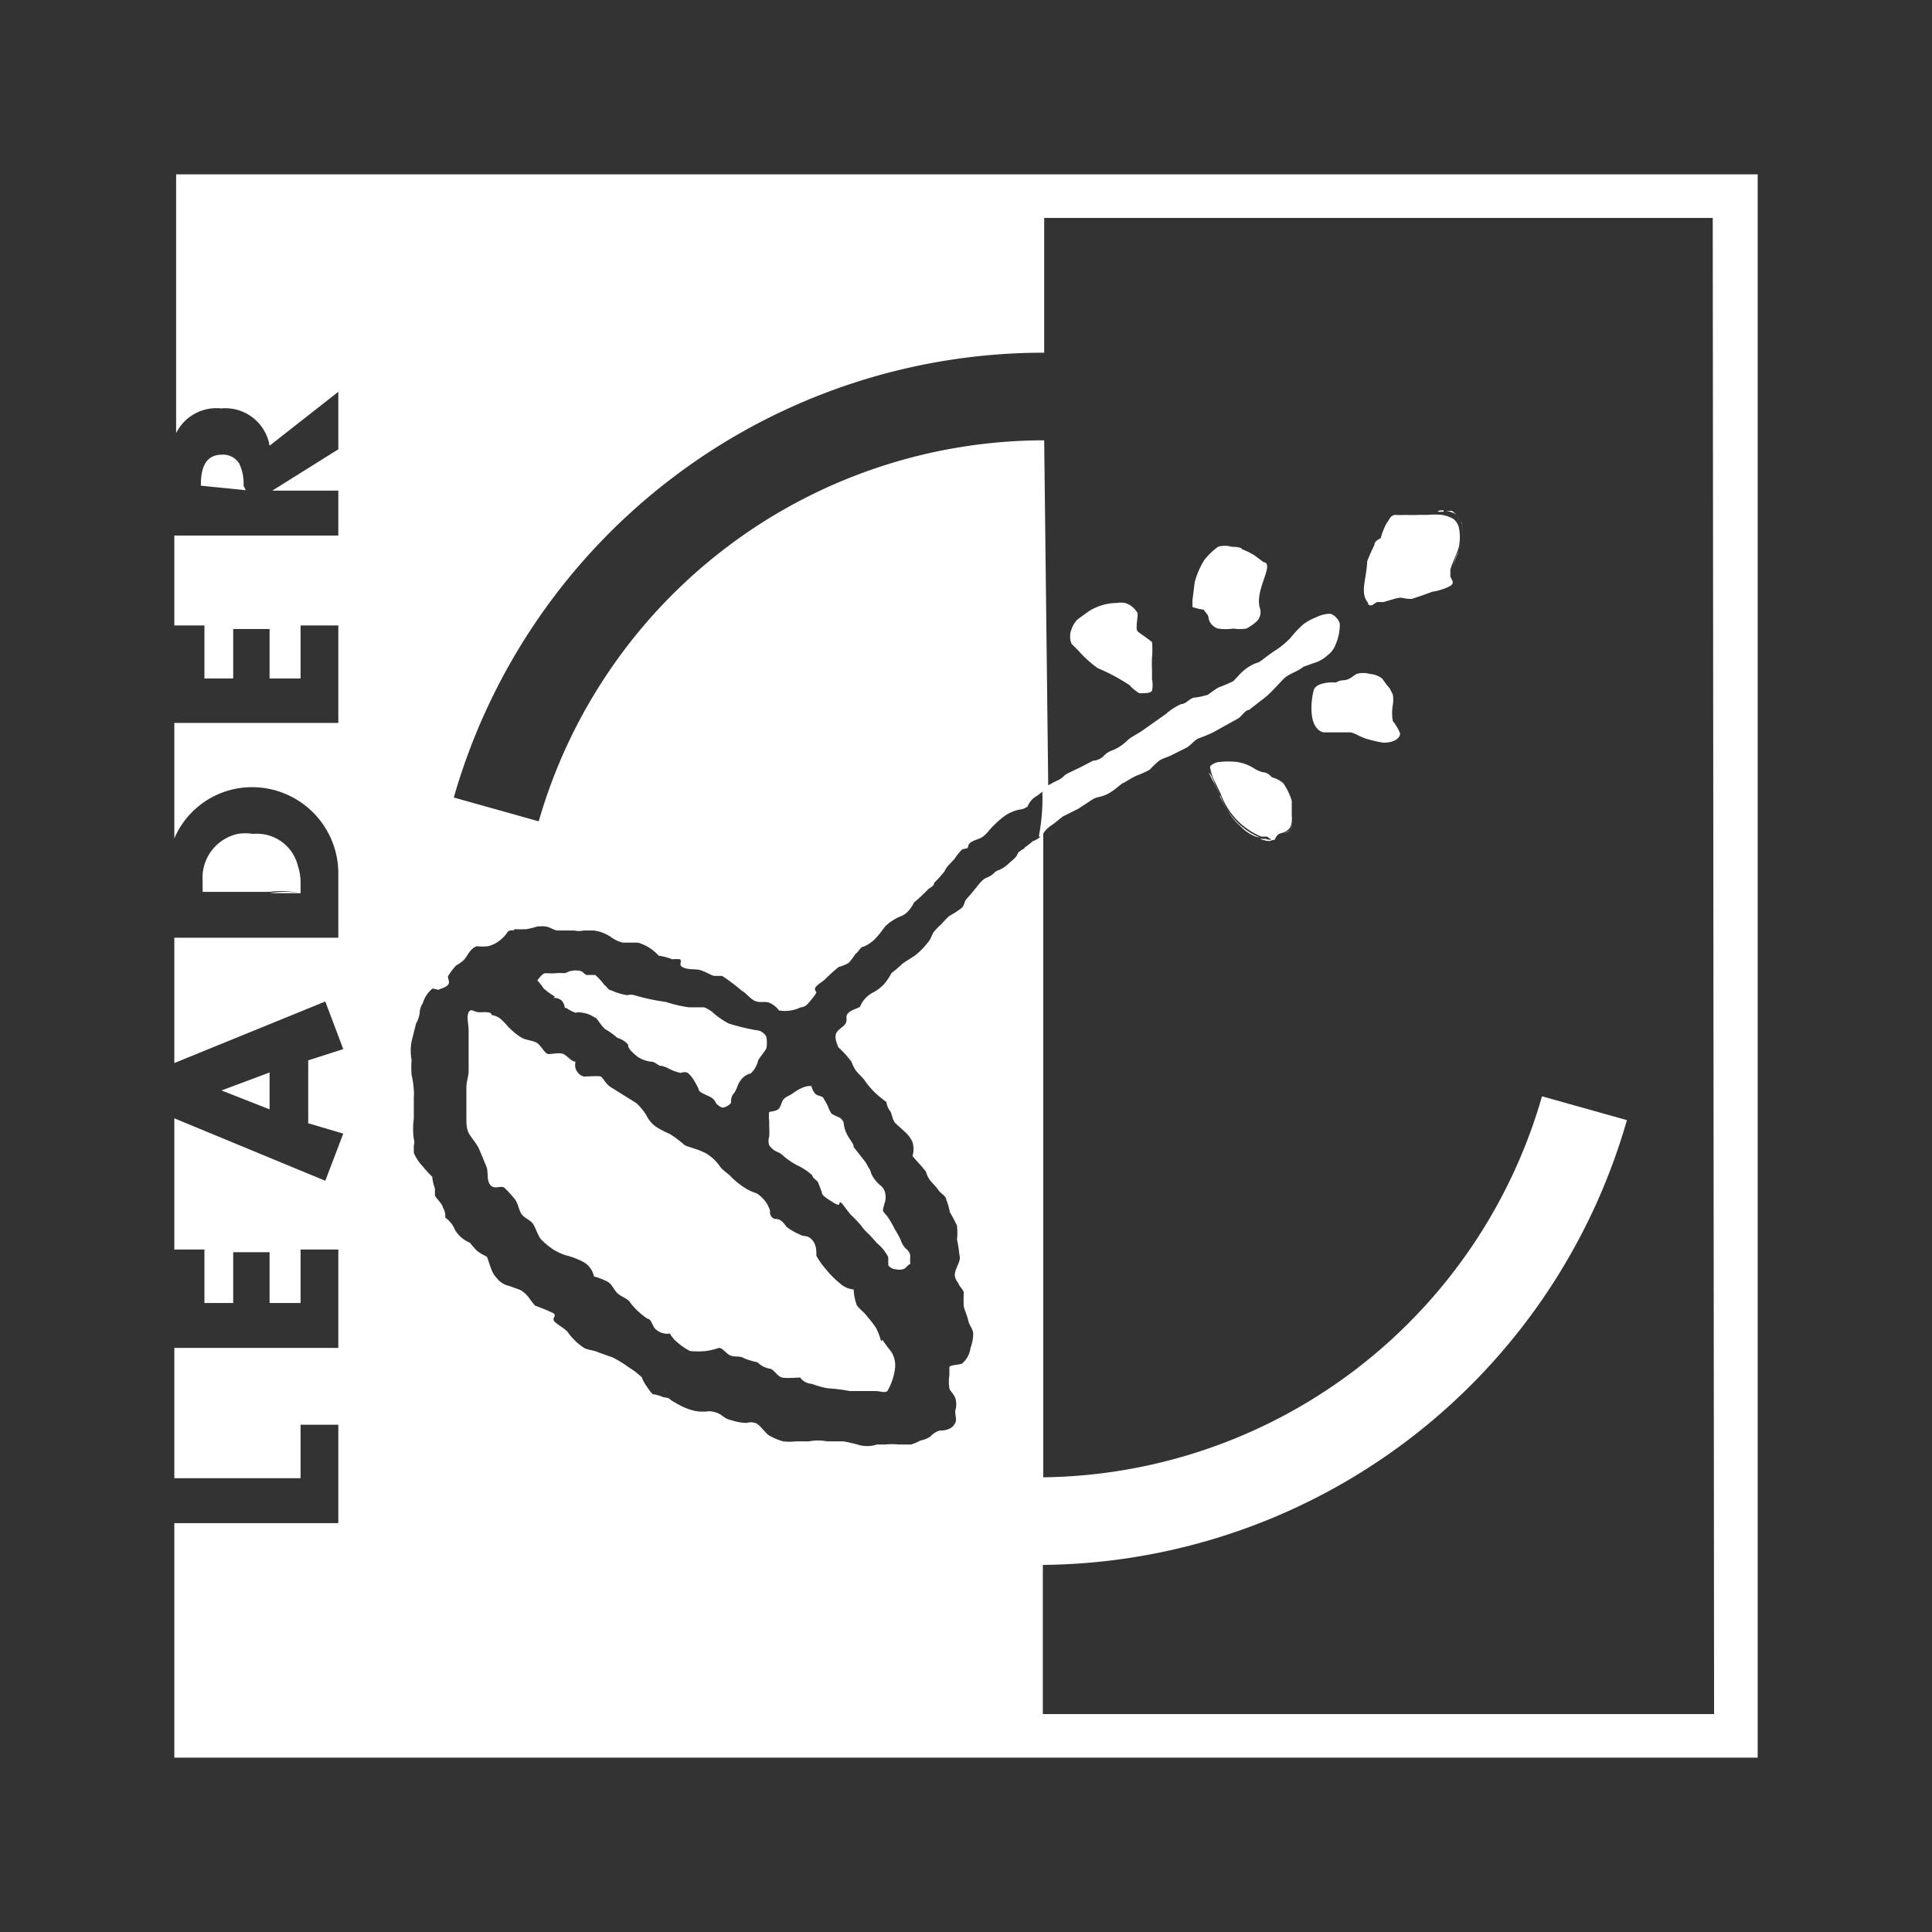 <svg id="Capa_1" data-name="Capa 1" xmlns="http://www.w3.org/2000/svg" viewBox="0 0 43 43"><rect x="0" y="0" width="43" height="43" fill="#333333" stroke="none"/><defs><style>.cls-1{fill:#fff;}</style></defs><title>PIE 1</title><path class="cls-1" d="M18.43,24.63a1.45,1.45,0,0,0-.1-.18c0-.05-.14-.06-.18-.1a.38.38,0,0,1-.09-.18c-.07,0-.15,0-.32.1l-.15.1s-.12.05-.16.11-.05.15-.1.2-.14.05-.21.07a.64.64,0,0,0,0,.2s0,.09,0,.14a1.47,1.47,0,0,1,0,.21.3.3,0,0,0,0,.19.44.44,0,0,0,.16.14.45.45,0,0,1,.17.11,1.84,1.84,0,0,0,.28.19,1.31,1.31,0,0,1,.35.23c0,.06.1.1.13.16l.08.21c0,.07.06.11.25.23s.12,0,.16,0,.08.09.23.27a3,3,0,0,1,.23.24,1.07,1.07,0,0,0,.19.21l.17.19a.92.92,0,0,1,.14.14,1.2,1.2,0,0,1,.11.17c0,.05,0,.13,0,.18a.22.22,0,0,0,.17.09.29.29,0,0,0,.15,0c.06,0,.1-.09.17-.12a1,1,0,0,1,0-.18.23.23,0,0,0-.1-.16.5.5,0,0,1-.12-.21,2.36,2.36,0,0,0-.13-.23,1.82,1.82,0,0,0-.15-.26c-.05-.07-.1-.11-.11-.15a1.46,1.46,0,0,1,.05-.2.41.41,0,0,0,0-.19.27.27,0,0,0-.11-.17.79.79,0,0,1-.2-.26.35.35,0,0,0-.07-.15.7.7,0,0,0-.1-.16L19,25.53c0-.06-.05-.12-.08-.17a.83.83,0,0,1-.09-.16.59.59,0,0,1-.05-.19c0-.05-.05-.11-.1-.14a1.3,1.3,0,0,1-.17-.08A.61.61,0,0,1,18.43,24.63ZM39.12,3.88V39.12H3.88V33.9H7.53V31.71H6.69V32.9H3.88V30H7.53V27.81H6.69V29H6V27.87H5.19V29H4.55V27.81H3.88V24.89l3.36,1.39.4-1.05L6.86,25V23.6l.78-.25-.4-1.06L3.88,23.66V20.87H7.53V19.46a1.92,1.92,0,0,0-1.91-1.94,1.88,1.88,0,0,0-1.74,1.14V16.09H7.53V13.92H6.69V15.1H6V14H5.19V15.1H4.55V13.92H3.88v-2H7.53v-1H6.06L7.53,10V8.72L6,9.92a1,1,0,0,0-1.08-.83,1,1,0,0,0-1,.55V3.88Zm-16,14.74a4.52,4.52,0,0,0,.08-1s-.12.1-.15.11a.48.48,0,0,0-.18.22.34.34,0,0,1-.19.07,1,1,0,0,0-.29.12,1.77,1.77,0,0,0-.26.22c-.09.08-.15.18-.24.25s-.17.07-.27.13-.05.12-.1.14-.09,0-.14.06a1.09,1.09,0,0,0-.13.17l-.15.16c-.07.08-.07.13-.1.15a2.4,2.4,0,0,1-.21.23c0,.07-.08.1-.13.14a4.34,4.34,0,0,1-.32.3.71.71,0,0,1-.11.17.43.43,0,0,1-.2.14,1.1,1.1,0,0,0-.32.21c-.06.07-.13.18-.21.26a.77.77,0,0,1-.28.2c-.07,0-.11.12-.18.16a1.49,1.49,0,0,1-.15.2.85.85,0,0,1-.22.09,3.08,3.08,0,0,0-.27.24c-.06.07-.16.12-.23.19s0,.12,0,.14-.13.19-.21.27a.22.22,0,0,1-.14.06.8.8,0,0,1-.48.07.56.56,0,0,0-.19-.16c-.12-.06-.22,0-.34-.05s-.19-.17-.3-.23a4,4,0,0,0-.44-.33c-.06,0-.12,0-.17,0s-.21-.1-.32-.13-.26,0-.38-.06,0-.14-.07-.18a1,1,0,0,0-.17,0,1.32,1.32,0,0,0-.3-.08,1,1,0,0,0-.46-.29c-.11,0-.23,0-.34,0a.75.75,0,0,1-.27-.13.9.9,0,0,0-.37-.14c-.07,0-.15,0-.23,0a.5.5,0,0,1-.21,0l-.36,0c-.09,0-.18-.08-.28-.09s-.12,0-.18,0a2.1,2.1,0,0,1-.24.06,2.48,2.48,0,0,1-.27,0c0,.05-.1,0-.15.06a.73.73,0,0,1-.19.2.64.64,0,0,1-.25.12,1.18,1.18,0,0,1-.25,0c-.16.06-.2.22-.29.31a1,1,0,0,1-.17.12,1.37,1.37,0,0,0-.18.24c0,.07.05.13,0,.19s-.16.08-.21.11L9.63,22a.64.64,0,0,0-.22.33.41.41,0,0,0-.07.22.63.63,0,0,1-.08.23l-.1.4a1.14,1.14,0,0,0,0,.41,2.47,2.47,0,0,0,0,.33,2,2,0,0,1,.05.35.68.68,0,0,1,0,.14c0,.08,0,.17,0,.26v.23a1.62,1.62,0,0,0,0,.45.22.22,0,0,1,0,.14c0,.06,0,.12,0,.17a1,1,0,0,0,.2.3,2.09,2.09,0,0,0,.21.23,1,1,0,0,0,.06.26l0,.16c.05.09.15.16.18.27a.36.36,0,0,1,.05.22.62.62,0,0,1,.22.28.7.7,0,0,0,.33.28,1.54,1.54,0,0,0,.17.19c.14.1.19.1.21.13s.05.16.1.28a.55.55,0,0,0,.12.19.47.47,0,0,0,.27.17l.25.09a.64.64,0,0,1,.19.17,1.94,1.94,0,0,0,.14.18,3.89,3.89,0,0,1,.41.17c.06.06,0,.07,0,.14s.22.17.31.27A1.35,1.35,0,0,0,13,30c.09.05.22.05.32.1l.31.11a2.27,2.27,0,0,1,.36.22,1.7,1.7,0,0,1,.3.23c0,.06.2.35.24.37a.84.84,0,0,1,.24.07s.12,0,.16.06a2.69,2.69,0,0,0,.29.16,1.23,1.23,0,0,0,.29.09,1.12,1.12,0,0,0,.27,0s.16,0,.28.09.15.09.22.11a1.15,1.15,0,0,0,.34.06.28.28,0,0,1,.18,0c.09,0,.25.26.34.29a1.26,1.26,0,0,0,.29.12,1.29,1.29,0,0,0,.29,0H18a1.12,1.12,0,0,1,.41,0l.36,0a2.82,2.82,0,0,1,.31.07.72.72,0,0,0,.44,0h.18a1.43,1.43,0,0,1,.3,0l.28,0a1.33,1.33,0,0,0,.21-.09.56.56,0,0,0,.22-.09.46.46,0,0,1,.2-.13c.23,0,.31-.09.35-.17s0-.13,0-.27a.47.47,0,0,0,0-.29c-.05-.11-.14-.18-.13-.22a.86.86,0,0,1,0-.28c0-.08,0-.13,0-.18s.2-.05.28-.08A.54.54,0,0,0,21.6,30a.87.87,0,0,0,.06-.32c0-.09-.09-.19-.11-.29s-.07-.2-.1-.31a2.83,2.83,0,0,1,0-.3c0-.08-.1-.14-.12-.22a.33.33,0,0,1-.08-.18c0-.1.07-.21.1-.31s0-.12,0-.17a2.87,2.87,0,0,0-.05-.31,1.6,1.6,0,0,0,0-.31,2.85,2.85,0,0,0-.16-.3,1.29,1.29,0,0,0-.08-.28c0-.08-.13-.14-.18-.22s-.14-.15-.2-.24a.59.59,0,0,1-.07-.16c-.09-.12-.2-.23-.3-.35a.57.57,0,0,0,0-.31.69.69,0,0,0-.16-.22L19.93,25c-.06-.06-.07-.17-.11-.26a.4.4,0,0,1-.09-.21l-.14-.11a1.78,1.78,0,0,1-.35-.38c-.06-.08-.15-.15-.21-.24a1.3,1.3,0,0,1-.08-.17,2.21,2.21,0,0,0-.29-.32c-.09-.21-.08-.3,0-.38s.2-.12.18-.27.19-.19.3-.25a.62.62,0,0,1,.31-.33.9.9,0,0,0,.23-.18,1.34,1.34,0,0,0,.16-.24c.19-.15.23-.2.27-.23l.25-.16a1.66,1.66,0,0,0,.34-.36l.07-.15a1.37,1.37,0,0,1,.18-.19s.15-.17.19-.19.19-.11.26-.17.06-.15.11-.2c.2-.22.26-.32.34-.4s.12-.07.2-.12.11-.11.17-.12a.72.72,0,0,0,.25-.17c.12-.1.16-.14.18-.2s.15-.1.16-.14a1.92,1.92,0,0,0,.18-.14A.49.49,0,0,0,23.16,18.62Zm15-13.77H23.24l0,3a13.66,13.66,0,0,0-13.14,9.9l1.89.53A11.72,11.72,0,0,1,23.24,9.8l.09,7.68a2.53,2.53,0,0,1,.23-.12c.13-.07.1-.1.23-.16l.25-.12.29-.15c.08,0,.18-.05.22-.09s.09-.1.21-.14a1,1,0,0,0,.34-.23c.11-.09.23-.14.34-.22l.51-.36a1.33,1.33,0,0,1,.34-.22c.1,0,.16-.1.27-.14a1.6,1.6,0,0,0,.33-.07,2.63,2.63,0,0,1,.23-.16,3.24,3.24,0,0,0,.33-.14L27.6,15a1,1,0,0,1,.38-.25c.06,0,.19-.14.43-.29a1.94,1.94,0,0,0,.31-.26,2.5,2.5,0,0,1,.27-.29,1.11,1.11,0,0,1,.3-.17.74.74,0,0,1,.3-.08c.08,0,.2.11.23.22a1.12,1.12,0,0,1-.1.48.52.52,0,0,1-.18.23.74.74,0,0,1-.22.14l-.31.11c-.16.13-.34.15-.47.3l-.21.22a1.86,1.86,0,0,1-.26.23l-.27.21c-.09,0-.16.15-.26.2l-.54.3a3.45,3.45,0,0,1-.34.14c-.09.05-.16.15-.25.2l-.32.16c-.09.05-.2.07-.29.13a2,2,0,0,0-.21.2,2.22,2.22,0,0,1-.31.14,3,3,0,0,0-.26.15c-.05,0-.16.13-.33.23s-.25.07-.37.14L24,18l-.34.17c-.1.07-.18.15-.26.2a.61.61,0,0,0-.18.18V32.88a11.7,11.7,0,0,0,11.1-8.48l1.89.53a13.66,13.66,0,0,1-13,9.9v3.32H38.15Zm-18.51,25a1.45,1.45,0,0,0-.11-.29,2.26,2.26,0,0,0-.2-.26c-.06-.09-.17-.16-.23-.25A1.12,1.12,0,0,1,19,28.7a.53.53,0,0,1-.32-.15,1.79,1.79,0,0,1-.28-.28,1.83,1.83,0,0,1-.23-.32c0-.12,0-.25-.1-.36s-.19-.06-.26-.11a1.46,1.46,0,0,1-.3-.17c-.07-.09-.13-.19-.27-.18a.16.16,0,0,1-.1-.18.7.7,0,0,0-.3-.39,1.12,1.12,0,0,1-.29-.14,1.71,1.71,0,0,1-.26-.21c-.08-.09-.19-.15-.26-.24a1,1,0,0,0-.3-.29c-.19-.11-.46-.16-.5-.2a2.43,2.43,0,0,0-.32-.24s-.19-.08-.32-.17a.66.66,0,0,1-.2-.24,1.23,1.23,0,0,0-.23-.28l-.56-.35c-.12-.07-.18-.22-.23-.24s-.27,0-.38,0a.27.27,0,0,1-.18-.33c-.09,0-.18-.13-.27-.17s-.24,0-.33,0-.17-.21-.28-.26-.23-.05-.33-.11a1.48,1.48,0,0,1-.3-.25,1.53,1.53,0,0,0-.18-.18.48.48,0,0,0-.18-.07c0-.08-.15-.06-.27-.06s-.19-.1-.24,0,0,.27,0,.41,0,.15,0,.23v.34c0,.11,0,.22,0,.33s-.05.24-.05.36,0,.24,0,.35,0,.23,0,.34,0,.25.07.36.17.22.22.34l.15.36c.06.13,0,.3.09.42s.25,0,.32.07a2.4,2.4,0,0,1,.22.24c.08.09.09.23.15.33s.21.14.27.24.09.22.16.32a1.55,1.55,0,0,0,.27.23,1.17,1.17,0,0,0,.3.14,1.78,1.78,0,0,1,.37.14.48.48,0,0,1,.25.33,1.45,1.45,0,0,1,.29.11c.11.05.15.19.24.27s.23.11.29.22a1.63,1.63,0,0,0,.37.34c.09,0,.11.18.19.24a.38.38,0,0,0,.31.09.67.67,0,0,0,.17.2,1.38,1.38,0,0,0,.28.19,1.87,1.87,0,0,0,.35,0A1.64,1.64,0,0,0,16,30c.09,0,.16.13.26.17s.21,0,.3.06a1.62,1.62,0,0,0,.3.09.5.5,0,0,0,.26.14c.1,0,.18.18.29.2s.31,0,.4,0a.34.34,0,0,0,.26.14,1.89,1.89,0,0,0,.36.1,3.5,3.5,0,0,1,.48.06l.56,0c.13,0,.22.05.28,0a1.34,1.34,0,0,0,.17-.5.57.57,0,0,0-.08-.37A3.87,3.87,0,0,1,19.64,29.82Zm-7.29-7.64a.26.26,0,0,1,.17.05.27.27,0,0,1,.08.17c.06,0,.07.05.24.11a.33.33,0,0,1,.15,0,.61.61,0,0,1,.28.11c.05,0,.07.09.22.25a1.53,1.53,0,0,1,.28.2.49.49,0,0,1,.24.15c0,.05,0,.1.21.27a.68.68,0,0,0,.31.11c.07,0,.13.07.19.09a.48.48,0,0,1,.17.05,1,1,0,0,0,.29.11.2.2,0,0,1,.16,0,.74.74,0,0,1,.15.19,1.52,1.52,0,0,1,.09.17c0,.06.08.09.23.16s.13.14.18.18.1.08.14.07a.33.33,0,0,0,.17-.1c0-.06,0-.16.07-.22a.89.89,0,0,0,.08-.17.54.54,0,0,1,.1-.16.4.4,0,0,1,.19-.11.57.57,0,0,0,.16-.27c0-.05.18-.24.19-.3a.73.73,0,0,0,0-.22c0-.06-.1-.14-.16-.16a4.51,4.51,0,0,1-.68-.16,1.68,1.68,0,0,1-.37-.26s-.14-.1-.19-.1h-.15l-.18,0a3.14,3.14,0,0,1-.51-.12,4.62,4.62,0,0,1-.7-.15.32.32,0,0,0-.16,0,1.37,1.37,0,0,1-.36-.11c-.06,0-.1-.09-.15-.12a1.53,1.53,0,0,0-.2-.22c-.05,0-.12,0-.18,0s-.1-.09-.16-.09a.41.41,0,0,0-.19,0c-.06,0-.11.05-.17.05a1.15,1.15,0,0,0-.18,0,1.34,1.34,0,0,1-.2,0c-.06,0-.09,0-.21.16a1.5,1.5,0,0,1,.14.18A1.59,1.59,0,0,0,12.35,22.18ZM6,19.88h.7A2,2,0,0,0,6,19.88ZM23.85,14a.43.43,0,0,0,0,.33l.15.15a2.59,2.59,0,0,0,.43.39,4.24,4.24,0,0,1,.71.38.88.88,0,0,0,.22.18c.11,0,.26,0,.28-.06a.6.6,0,0,0,0-.25l0-.21a2.66,2.66,0,0,1,0-.28,1.75,1.75,0,0,0,0-.34c-.19-.15-.27-.19-.32-.24s0-.26,0-.4a.47.47,0,0,0-.28-.23.58.58,0,0,0-.19,0,1.19,1.19,0,0,0-.61.18l-.25.18A.55.55,0,0,0,23.85,14Zm3.81-1.74c0-.08-.13-.09-.25-.09a.51.51,0,0,0-.3,0,1.49,1.49,0,0,0-.31.3,1.81,1.81,0,0,0-.21.49l-.05.4c0,.07,0,.12,0,.15a1.3,1.3,0,0,0,.25.06c.05.08.11.11.11.2a.31.31,0,0,0,.21.22,1.18,1.18,0,0,0,.34,0,1,1,0,0,0,.29,0,1.07,1.07,0,0,0,.24-.17.29.29,0,0,0,.06-.29c-.08-.27.1-.62.15-.83s-.07-.18-.07-.19l-.2-.15A1.71,1.71,0,0,0,27.66,12.23Zm2.79,1.19c.08.06.1,0,.2-.05l.14,0,.24-.07c.21-.06.15,0,.39,0l.24-.08.22-.08a1.23,1.23,0,0,0,.4-.13c.12-.08,0-.16,0-.22l0-.14c.05-.18.14-.33.19-.51a1.09,1.09,0,0,0,0-.43.37.37,0,0,0-.12-.19.83.83,0,0,0-.25-.09,2,2,0,0,0-.34,0l-.2,0a2.45,2.45,0,0,1-.27,0,2.08,2.08,0,0,1-.23,0c-.12,0-.15.14-.19.17a1.44,1.44,0,0,0-.14.35s-.15.06-.14.15a3.92,3.92,0,0,0-.16.36C30.41,12.92,30.26,13.19,30.45,13.42Zm1.68-2.06H32S32,11.35,32.13,11.36Zm.41.29a1,1,0,0,1,0,.34,1,1,0,0,0,0-.35.3.3,0,0,0-.13-.18A.37.37,0,0,1,32.54,11.65Zm-.1.67.08-.24c-.05.18-.14.33-.18.5A1.17,1.17,0,0,1,32.44,12.32ZM30.49,15a.54.54,0,0,0-.3,0c-.1.06-.15.13-.29.14s-.14.06-.2.05-.41,0-.46.17-.15.83.21.94l.18,0,.22,0,.19,0c.09,0,.19.08.36.14a3.1,3.1,0,0,0,.39.09c.25,0,.38-.11.37-.21a1,1,0,0,0-.16-.27,1,1,0,0,1,0-.36.73.73,0,0,0,0-.23l-.07-.14a1.67,1.67,0,0,1-.16-.21A.49.49,0,0,0,30.49,15Zm-2,3.51c.18.05.24,0,.26-.17v-.22l0-.3a1.41,1.41,0,0,0-.19-.39.64.64,0,0,0-.25-.13c-.09-.09-.14-.11-.19-.11a.67.67,0,0,1-.18-.07,1,1,0,0,0-.4-.16,1.76,1.76,0,0,0-.41,0,.32.32,0,0,0-.2.1,1.13,1.13,0,0,0,.13.38l.11.23a1.63,1.63,0,0,0,.9.95l.13,0C28.46,18.81,28.31,18.6,28.52,18.54Zm-1.35-.81a3.31,3.31,0,0,0,.24.43,1.36,1.36,0,0,0,.22.25.94.94,0,0,0,.28.21.43.43,0,0,0,.16.05A1.58,1.58,0,0,1,27.17,17.73Zm1.61.42V18l0-.15Zm0,.22c0,.14-.08.22-.26.17s-.06.26-.32.16l-.13,0c.39.14.24-.07.45-.12s.28-.15.26-.4ZM26.9,17.19l.27.54-.11-.23C27,17.39,27,17.29,26.9,17.19Zm3.75-3.82.38-.11-.24.07Zm1.77-1.91a.5.5,0,0,0-.25-.09l.15,0ZM6.69,19.88v-.23a1.21,1.21,0,0,0-.06-.38.94.94,0,0,0-1-.71,1.06,1.06,0,0,0-.34,0,1,1,0,0,0-.78,1.05v.24H6A2,2,0,0,1,6.69,19.88ZM5.42,10.81a1,1,0,0,0-.1-.5.42.42,0,0,0-.38-.19c-.41,0-.47.37-.47.69l1,.1ZM6,23.87v.82l-1.07-.42Z"/></svg>
